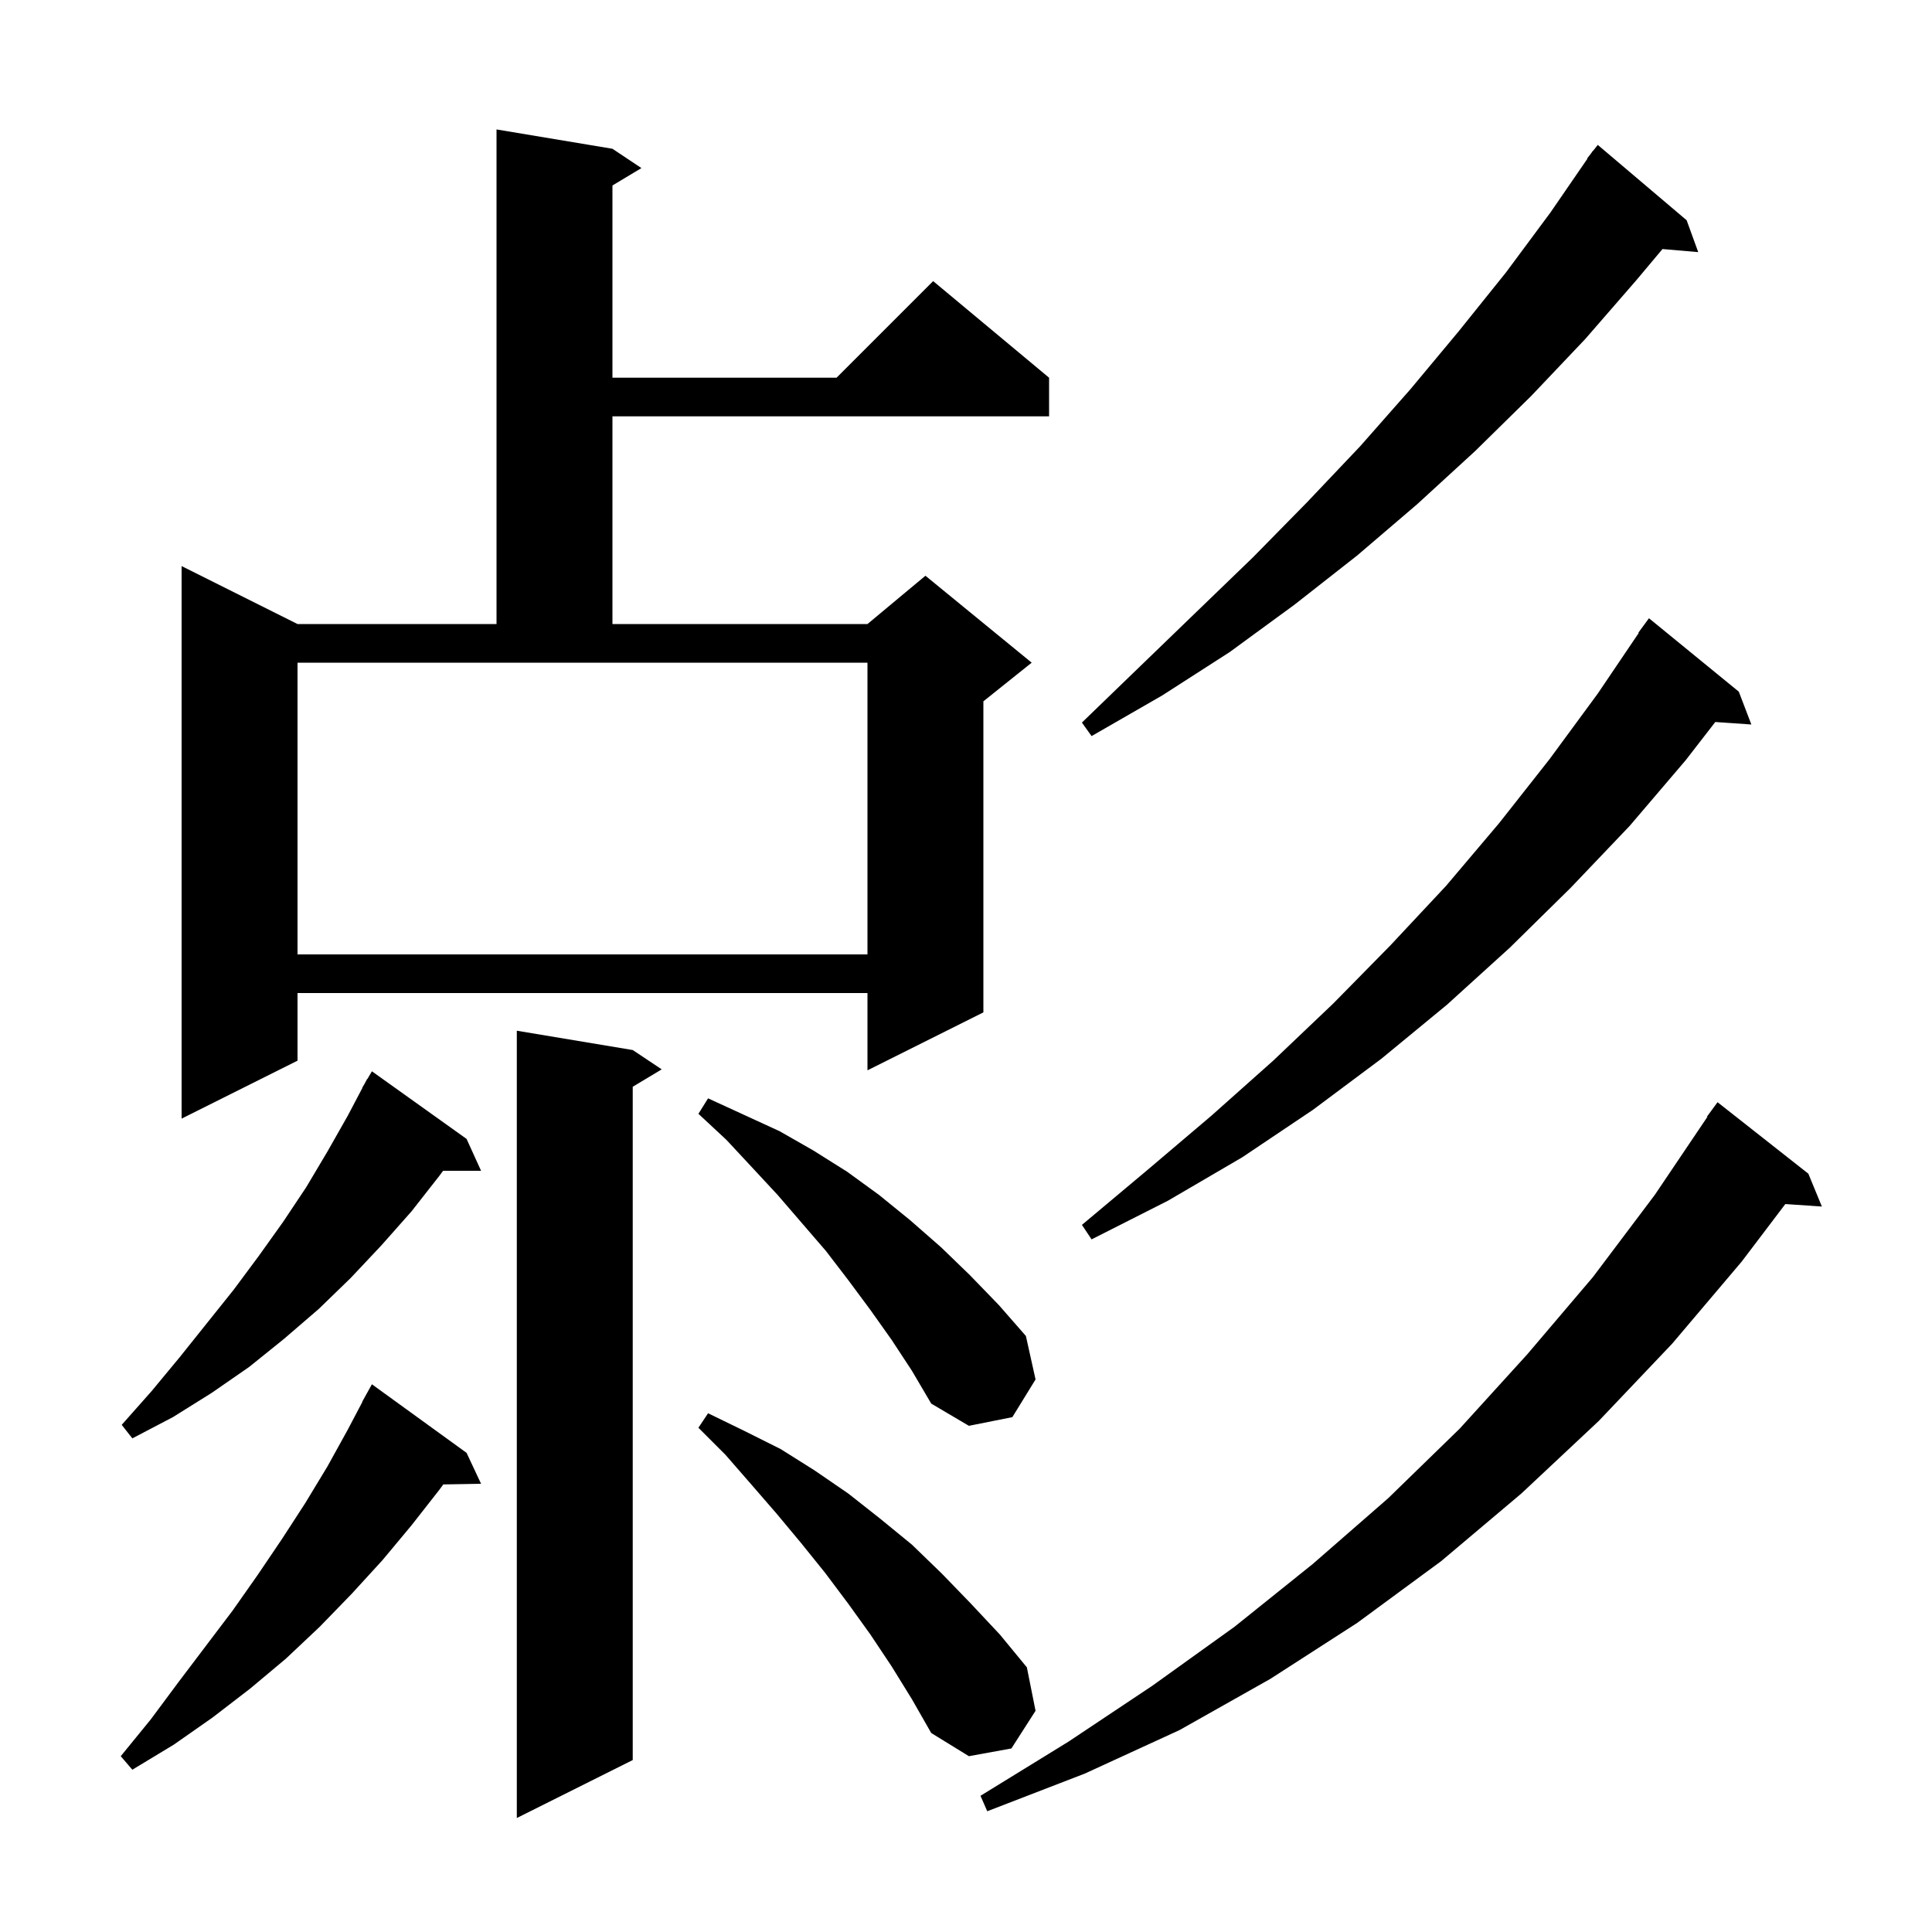 <svg xmlns="http://www.w3.org/2000/svg" xmlns:xlink="http://www.w3.org/1999/xlink" version="1.1" baseProfile="full" viewBox="0 0 200 200" width="200" height="200"><g fill="currentColor"><path d="M 65.5 108.7 L 68.5 110.7 L 65.5 112.5 L 65.5 182.2 L 53.5 188.2 L 53.5 106.7 Z M 187.2 121.5 L 188.6 124.9 L 184.816 124.643 L 180.3 130.6 L 173.1 139.1 L 165.5 147.1 L 157.5 154.6 L 149.2 161.6 L 140.5 168.0 L 131.5 173.8 L 122.1 179.1 L 112.3 183.6 L 102.2 187.5 L 101.5 185.9 L 110.6 180.3 L 119.3 174.5 L 127.8 168.4 L 135.9 161.9 L 143.7 155.1 L 151.1 147.9 L 158.1 140.2 L 164.9 132.2 L 171.3 123.7 L 176.744 115.625 L 176.7 115.6 L 177.8 114.1 Z M 48.3 150.4 L 49.8 153.6 L 45.892 153.667 L 45.5 154.2 L 42.6 157.9 L 39.6 161.5 L 36.4 165.0 L 33.1 168.4 L 29.6 171.7 L 25.9 174.8 L 22.0 177.8 L 18.0 180.6 L 13.7 183.2 L 12.5 181.8 L 15.6 178.0 L 18.5 174.1 L 24.1 166.7 L 26.7 163.0 L 29.2 159.3 L 31.6 155.6 L 33.9 151.8 L 36.0 148.0 L 37.521 145.11 L 37.5 145.1 L 38.5 143.3 Z M 92.3 172.5 L 90.1 169.2 L 87.8 166.0 L 85.4 162.8 L 82.9 159.7 L 80.4 156.7 L 77.8 153.7 L 75.1 150.6 L 72.3 147.8 L 73.3 146.3 L 77.0 148.1 L 80.8 150.0 L 84.3 152.2 L 87.8 154.6 L 91.1 157.2 L 94.4 159.9 L 97.5 162.9 L 100.5 166.0 L 103.5 169.2 L 106.3 172.6 L 107.2 177.1 L 104.7 181.0 L 100.3 181.8 L 96.4 179.4 L 94.4 175.9 Z M 48.3 117.9 L 49.8 121.2 L 45.868 121.2 L 45.5 121.7 L 42.6 125.4 L 39.5 128.9 L 36.3 132.3 L 33.0 135.5 L 29.4 138.6 L 25.8 141.5 L 21.9 144.2 L 17.9 146.7 L 13.7 148.9 L 12.6 147.5 L 15.7 144.0 L 18.6 140.5 L 24.2 133.5 L 26.8 130.0 L 29.3 126.5 L 31.7 122.9 L 33.9 119.2 L 36.0 115.5 L 37.521 112.61 L 37.5 112.6 L 37.75 112.175 L 38.0 111.7 L 38.022 111.713 L 38.5 110.9 Z M 92.3 138.7 L 90.1 135.6 L 87.8 132.5 L 85.5 129.5 L 80.5 123.7 L 77.9 120.9 L 75.2 118.0 L 72.3 115.3 L 73.3 113.7 L 80.7 117.1 L 84.2 119.1 L 87.7 121.3 L 91.0 123.7 L 94.2 126.3 L 97.4 129.1 L 100.4 132.0 L 103.4 135.1 L 106.2 138.3 L 107.2 142.8 L 104.8 146.7 L 100.3 147.6 L 96.4 145.3 L 94.4 141.9 Z M 180.0 71.6 L 181.3 75.0 L 177.566 74.742 L 174.5 78.7 L 168.7 85.5 L 162.6 91.9 L 156.3 98.1 L 149.8 104.0 L 143.0 109.6 L 135.9 114.9 L 128.6 119.8 L 120.9 124.3 L 113.0 128.3 L 112.0 126.8 L 118.8 121.1 L 125.4 115.5 L 131.8 109.8 L 138.0 103.9 L 143.9 97.9 L 149.7 91.7 L 155.2 85.2 L 160.4 78.6 L 165.4 71.8 L 169.642 65.525 L 169.6 65.5 L 170.7 64.0 Z M 63.4 15.4 L 66.4 17.4 L 63.4 19.2 L 63.4 39.1 L 86.6 39.1 L 96.6 29.1 L 108.6 39.1 L 108.6 43.1 L 63.4 43.1 L 63.4 64.6 L 89.8 64.6 L 95.8 59.6 L 106.8 68.6 L 101.8 72.6 L 101.8 104.8 L 89.8 110.8 L 89.8 102.8 L 30.8 102.8 L 30.8 109.8 L 18.8 115.8 L 18.8 58.6 L 30.8 64.6 L 51.4 64.6 L 51.4 13.4 Z M 30.8 98.8 L 89.8 98.8 L 89.8 68.6 L 30.8 68.6 Z M 174.6 22.8 L 175.8 26.1 L 172.1 25.781 L 169.4 29.0 L 164.1 35.1 L 158.5 41.0 L 152.7 46.7 L 146.7 52.2 L 140.5 57.5 L 134.0 62.6 L 127.3 67.5 L 120.3 72.0 L 113.0 76.2 L 112.0 74.8 L 118.0 69.0 L 123.9 63.3 L 129.7 57.7 L 135.3 52.0 L 140.8 46.2 L 146.0 40.3 L 151.0 34.3 L 155.9 28.2 L 160.5 22.0 L 164.335 16.422 L 164.3 16.4 L 164.7 15.891 L 164.9 15.6 L 164.918 15.613 L 165.4 15.0 Z "/></g></svg>